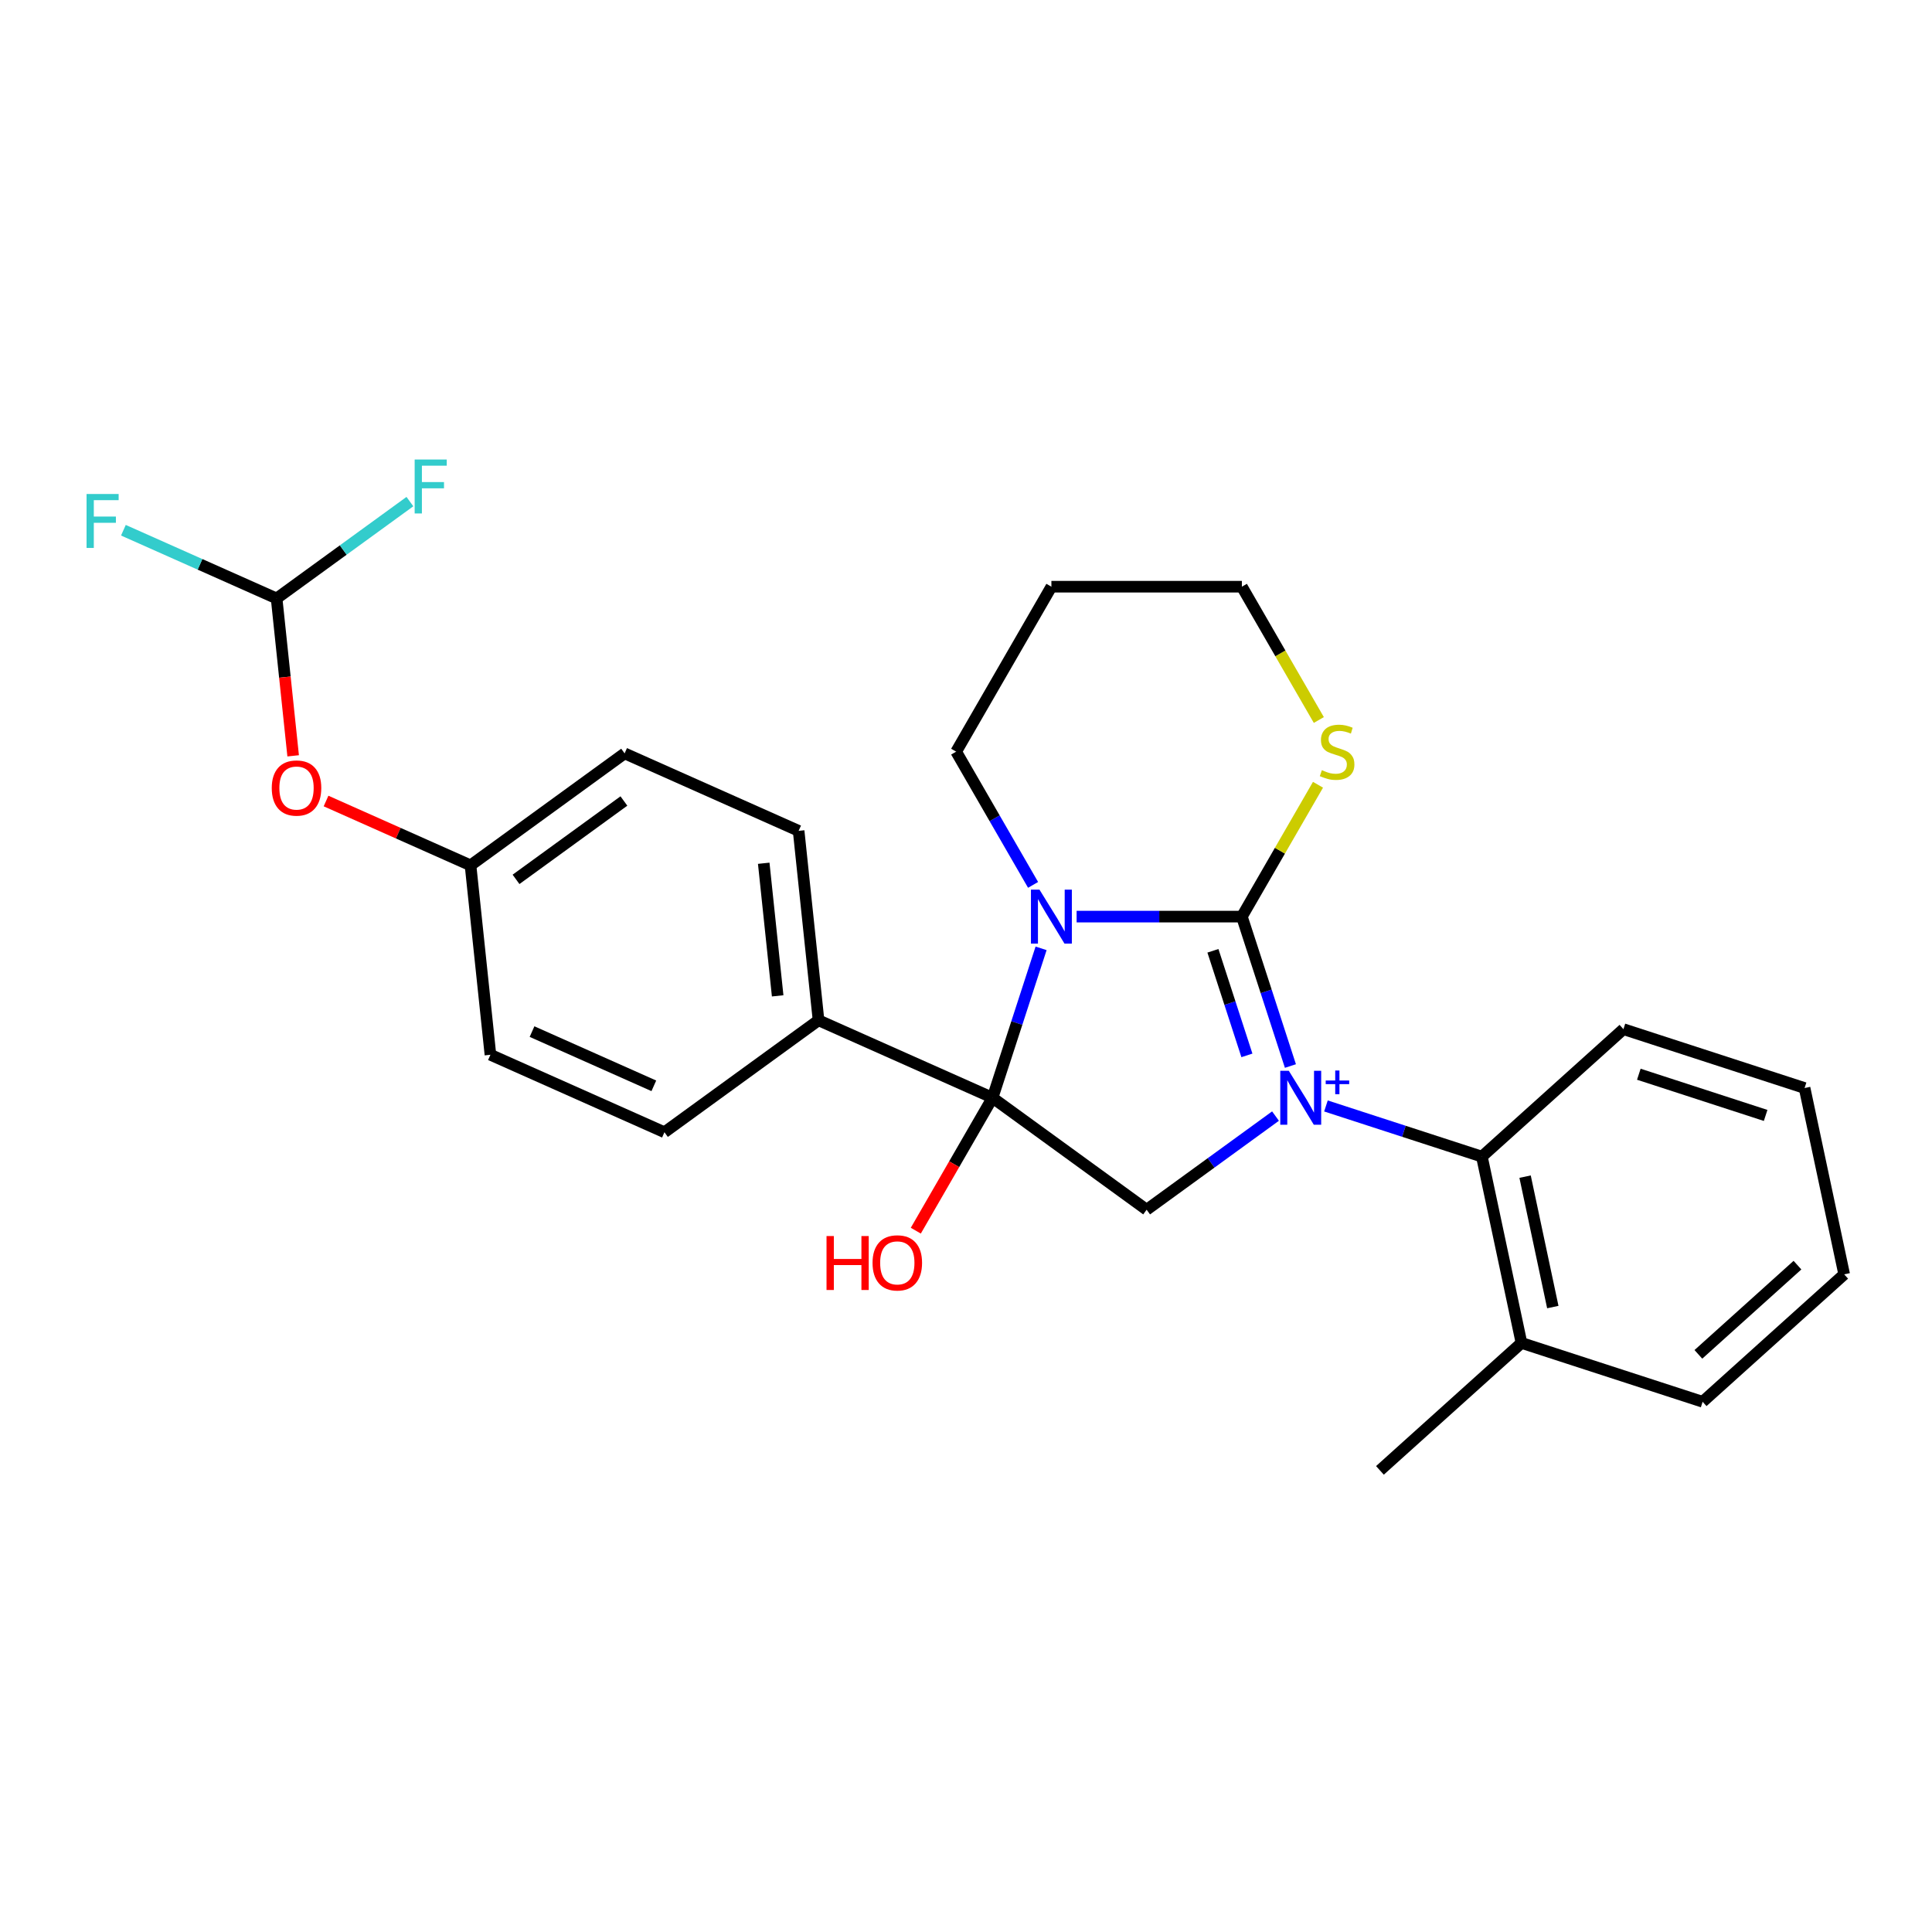 <?xml version='1.0' encoding='iso-8859-1'?>
<svg version='1.1' baseProfile='full'
              xmlns='http://www.w3.org/2000/svg'
                      xmlns:rdkit='http://www.rdkit.org/xml'
                      xmlns:xlink='http://www.w3.org/1999/xlink'
                  xml:space='preserve'
width='1000px' height='1000px' viewBox='0 0 1000 1000'>
<!-- END OF HEADER -->
<rect style='opacity:1.0;fill:#FFFFFF;stroke:none' width='1000' height='1000' x='0' y='0'> </rect>
<path class='bond-0' d='M 667.92,551.775 L 655.356,513.105' style='fill:none;fill-rule:evenodd;stroke:#0000FF;stroke-width:6px;stroke-linecap:butt;stroke-linejoin:miter;stroke-opacity:1' />
<path class='bond-0' d='M 655.356,513.105 L 642.791,474.436' style='fill:none;fill-rule:evenodd;stroke:#000000;stroke-width:6px;stroke-linecap:butt;stroke-linejoin:miter;stroke-opacity:1' />
<path class='bond-0' d='M 645.398,546.267 L 636.603,519.199' style='fill:none;fill-rule:evenodd;stroke:#0000FF;stroke-width:6px;stroke-linecap:butt;stroke-linejoin:miter;stroke-opacity:1' />
<path class='bond-0' d='M 636.603,519.199 L 627.808,492.13' style='fill:none;fill-rule:evenodd;stroke:#000000;stroke-width:6px;stroke-linecap:butt;stroke-linejoin:miter;stroke-opacity:1' />
<path class='bond-3' d='M 660.204,577.683 L 626.85,601.915' style='fill:none;fill-rule:evenodd;stroke:#0000FF;stroke-width:6px;stroke-linecap:butt;stroke-linejoin:miter;stroke-opacity:1' />
<path class='bond-3' d='M 626.85,601.915 L 593.497,626.148' style='fill:none;fill-rule:evenodd;stroke:#000000;stroke-width:6px;stroke-linecap:butt;stroke-linejoin:miter;stroke-opacity:1' />
<path class='bond-4' d='M 686.31,572.441 L 726.665,585.553' style='fill:none;fill-rule:evenodd;stroke:#0000FF;stroke-width:6px;stroke-linecap:butt;stroke-linejoin:miter;stroke-opacity:1' />
<path class='bond-4' d='M 726.665,585.553 L 767.02,598.665' style='fill:none;fill-rule:evenodd;stroke:#000000;stroke-width:6px;stroke-linecap:butt;stroke-linejoin:miter;stroke-opacity:1' />
<path class='bond-1' d='M 642.791,474.436 L 600.024,474.436' style='fill:none;fill-rule:evenodd;stroke:#000000;stroke-width:6px;stroke-linecap:butt;stroke-linejoin:miter;stroke-opacity:1' />
<path class='bond-1' d='M 600.024,474.436 L 557.256,474.436' style='fill:none;fill-rule:evenodd;stroke:#0000FF;stroke-width:6px;stroke-linecap:butt;stroke-linejoin:miter;stroke-opacity:1' />
<path class='bond-5' d='M 642.791,474.436 L 662.492,440.314' style='fill:none;fill-rule:evenodd;stroke:#000000;stroke-width:6px;stroke-linecap:butt;stroke-linejoin:miter;stroke-opacity:1' />
<path class='bond-5' d='M 662.492,440.314 L 682.193,406.191' style='fill:none;fill-rule:evenodd;stroke:#CCCC00;stroke-width:6px;stroke-linecap:butt;stroke-linejoin:miter;stroke-opacity:1' />
<path class='bond-11' d='M 534.72,458.012 L 514.815,423.534' style='fill:none;fill-rule:evenodd;stroke:#0000FF;stroke-width:6px;stroke-linecap:butt;stroke-linejoin:miter;stroke-opacity:1' />
<path class='bond-11' d='M 514.815,423.534 L 494.909,389.057' style='fill:none;fill-rule:evenodd;stroke:#000000;stroke-width:6px;stroke-linecap:butt;stroke-linejoin:miter;stroke-opacity:1' />
<path class='bond-26' d='M 538.866,490.861 L 526.302,529.53' style='fill:none;fill-rule:evenodd;stroke:#0000FF;stroke-width:6px;stroke-linecap:butt;stroke-linejoin:miter;stroke-opacity:1' />
<path class='bond-26' d='M 526.302,529.53 L 513.738,568.199' style='fill:none;fill-rule:evenodd;stroke:#000000;stroke-width:6px;stroke-linecap:butt;stroke-linejoin:miter;stroke-opacity:1' />
<path class='bond-2' d='M 513.738,568.199 L 593.497,626.148' style='fill:none;fill-rule:evenodd;stroke:#000000;stroke-width:6px;stroke-linecap:butt;stroke-linejoin:miter;stroke-opacity:1' />
<path class='bond-6' d='M 513.738,568.199 L 423.673,528.1' style='fill:none;fill-rule:evenodd;stroke:#000000;stroke-width:6px;stroke-linecap:butt;stroke-linejoin:miter;stroke-opacity:1' />
<path class='bond-9' d='M 513.738,568.199 L 493.878,602.598' style='fill:none;fill-rule:evenodd;stroke:#000000;stroke-width:6px;stroke-linecap:butt;stroke-linejoin:miter;stroke-opacity:1' />
<path class='bond-9' d='M 493.878,602.598 L 474.018,636.997' style='fill:none;fill-rule:evenodd;stroke:#FF0000;stroke-width:6px;stroke-linecap:butt;stroke-linejoin:miter;stroke-opacity:1' />
<path class='bond-8' d='M 767.02,598.665 L 787.517,695.099' style='fill:none;fill-rule:evenodd;stroke:#000000;stroke-width:6px;stroke-linecap:butt;stroke-linejoin:miter;stroke-opacity:1' />
<path class='bond-8' d='M 789.381,609.03 L 803.729,676.534' style='fill:none;fill-rule:evenodd;stroke:#000000;stroke-width:6px;stroke-linecap:butt;stroke-linejoin:miter;stroke-opacity:1' />
<path class='bond-20' d='M 767.02,598.665 L 840.285,532.696' style='fill:none;fill-rule:evenodd;stroke:#000000;stroke-width:6px;stroke-linecap:butt;stroke-linejoin:miter;stroke-opacity:1' />
<path class='bond-21' d='M 682.625,372.671 L 662.708,338.174' style='fill:none;fill-rule:evenodd;stroke:#CCCC00;stroke-width:6px;stroke-linecap:butt;stroke-linejoin:miter;stroke-opacity:1' />
<path class='bond-21' d='M 662.708,338.174 L 642.791,303.677' style='fill:none;fill-rule:evenodd;stroke:#000000;stroke-width:6px;stroke-linecap:butt;stroke-linejoin:miter;stroke-opacity:1' />
<path class='bond-12' d='M 423.673,528.1 L 413.368,430.052' style='fill:none;fill-rule:evenodd;stroke:#000000;stroke-width:6px;stroke-linecap:butt;stroke-linejoin:miter;stroke-opacity:1' />
<path class='bond-12' d='M 402.518,515.454 L 395.304,446.82' style='fill:none;fill-rule:evenodd;stroke:#000000;stroke-width:6px;stroke-linecap:butt;stroke-linejoin:miter;stroke-opacity:1' />
<path class='bond-13' d='M 423.673,528.1 L 343.913,586.049' style='fill:none;fill-rule:evenodd;stroke:#000000;stroke-width:6px;stroke-linecap:butt;stroke-linejoin:miter;stroke-opacity:1' />
<path class='bond-7' d='M 143.173,309.754 L 147.455,350.486' style='fill:none;fill-rule:evenodd;stroke:#000000;stroke-width:6px;stroke-linecap:butt;stroke-linejoin:miter;stroke-opacity:1' />
<path class='bond-7' d='M 147.455,350.486 L 151.736,391.219' style='fill:none;fill-rule:evenodd;stroke:#FF0000;stroke-width:6px;stroke-linecap:butt;stroke-linejoin:miter;stroke-opacity:1' />
<path class='bond-15' d='M 143.173,309.754 L 103.524,292.1' style='fill:none;fill-rule:evenodd;stroke:#000000;stroke-width:6px;stroke-linecap:butt;stroke-linejoin:miter;stroke-opacity:1' />
<path class='bond-15' d='M 103.524,292.1 L 63.874,274.447' style='fill:none;fill-rule:evenodd;stroke:#33CCCC;stroke-width:6px;stroke-linecap:butt;stroke-linejoin:miter;stroke-opacity:1' />
<path class='bond-16' d='M 143.173,309.754 L 177.67,284.69' style='fill:none;fill-rule:evenodd;stroke:#000000;stroke-width:6px;stroke-linecap:butt;stroke-linejoin:miter;stroke-opacity:1' />
<path class='bond-16' d='M 177.67,284.69 L 212.167,259.627' style='fill:none;fill-rule:evenodd;stroke:#33CCCC;stroke-width:6px;stroke-linecap:butt;stroke-linejoin:miter;stroke-opacity:1' />
<path class='bond-22' d='M 787.517,695.099 L 714.252,761.067' style='fill:none;fill-rule:evenodd;stroke:#000000;stroke-width:6px;stroke-linecap:butt;stroke-linejoin:miter;stroke-opacity:1' />
<path class='bond-23' d='M 787.517,695.099 L 881.28,725.564' style='fill:none;fill-rule:evenodd;stroke:#000000;stroke-width:6px;stroke-linecap:butt;stroke-linejoin:miter;stroke-opacity:1' />
<path class='bond-10' d='M 168.76,414.605 L 206.152,431.253' style='fill:none;fill-rule:evenodd;stroke:#FF0000;stroke-width:6px;stroke-linecap:butt;stroke-linejoin:miter;stroke-opacity:1' />
<path class='bond-10' d='M 206.152,431.253 L 243.543,447.901' style='fill:none;fill-rule:evenodd;stroke:#000000;stroke-width:6px;stroke-linecap:butt;stroke-linejoin:miter;stroke-opacity:1' />
<path class='bond-28' d='M 494.909,389.057 L 544.203,303.677' style='fill:none;fill-rule:evenodd;stroke:#000000;stroke-width:6px;stroke-linecap:butt;stroke-linejoin:miter;stroke-opacity:1' />
<path class='bond-17' d='M 413.368,430.052 L 323.303,389.952' style='fill:none;fill-rule:evenodd;stroke:#000000;stroke-width:6px;stroke-linecap:butt;stroke-linejoin:miter;stroke-opacity:1' />
<path class='bond-18' d='M 343.913,586.049 L 253.849,545.949' style='fill:none;fill-rule:evenodd;stroke:#000000;stroke-width:6px;stroke-linecap:butt;stroke-linejoin:miter;stroke-opacity:1' />
<path class='bond-18' d='M 338.424,562.021 L 275.378,533.951' style='fill:none;fill-rule:evenodd;stroke:#000000;stroke-width:6px;stroke-linecap:butt;stroke-linejoin:miter;stroke-opacity:1' />
<path class='bond-14' d='M 243.543,447.901 L 253.849,545.949' style='fill:none;fill-rule:evenodd;stroke:#000000;stroke-width:6px;stroke-linecap:butt;stroke-linejoin:miter;stroke-opacity:1' />
<path class='bond-29' d='M 243.543,447.901 L 323.303,389.952' style='fill:none;fill-rule:evenodd;stroke:#000000;stroke-width:6px;stroke-linecap:butt;stroke-linejoin:miter;stroke-opacity:1' />
<path class='bond-29' d='M 267.097,455.161 L 322.929,414.597' style='fill:none;fill-rule:evenodd;stroke:#000000;stroke-width:6px;stroke-linecap:butt;stroke-linejoin:miter;stroke-opacity:1' />
<path class='bond-19' d='M 544.203,303.677 L 642.791,303.677' style='fill:none;fill-rule:evenodd;stroke:#000000;stroke-width:6px;stroke-linecap:butt;stroke-linejoin:miter;stroke-opacity:1' />
<path class='bond-24' d='M 840.285,532.696 L 934.048,563.162' style='fill:none;fill-rule:evenodd;stroke:#000000;stroke-width:6px;stroke-linecap:butt;stroke-linejoin:miter;stroke-opacity:1' />
<path class='bond-24' d='M 848.256,556.019 L 913.89,577.345' style='fill:none;fill-rule:evenodd;stroke:#000000;stroke-width:6px;stroke-linecap:butt;stroke-linejoin:miter;stroke-opacity:1' />
<path class='bond-27' d='M 881.28,725.564 L 954.545,659.596' style='fill:none;fill-rule:evenodd;stroke:#000000;stroke-width:6px;stroke-linecap:butt;stroke-linejoin:miter;stroke-opacity:1' />
<path class='bond-27' d='M 879.076,701.016 L 930.362,654.838' style='fill:none;fill-rule:evenodd;stroke:#000000;stroke-width:6px;stroke-linecap:butt;stroke-linejoin:miter;stroke-opacity:1' />
<path class='bond-25' d='M 934.048,563.162 L 954.545,659.596' style='fill:none;fill-rule:evenodd;stroke:#000000;stroke-width:6px;stroke-linecap:butt;stroke-linejoin:miter;stroke-opacity:1' />
<path  class='atom-0' d='M 667.085 554.239
L 676.234 569.027
Q 677.141 570.487, 678.6 573.129
Q 680.059 575.771, 680.138 575.929
L 680.138 554.239
L 683.845 554.239
L 683.845 582.159
L 680.02 582.159
L 670.2 565.991
Q 669.057 564.098, 667.834 561.929
Q 666.651 559.76, 666.296 559.09
L 666.296 582.159
L 662.668 582.159
L 662.668 554.239
L 667.085 554.239
' fill='#0000FF'/>
<path  class='atom-0' d='M 686.188 559.272
L 691.107 559.272
L 691.107 554.093
L 693.293 554.093
L 693.293 559.272
L 698.342 559.272
L 698.342 561.146
L 693.293 561.146
L 693.293 566.351
L 691.107 566.351
L 691.107 561.146
L 686.188 561.146
L 686.188 559.272
' fill='#0000FF'/>
<path  class='atom-2' d='M 538.031 460.476
L 547.18 475.265
Q 548.087 476.724, 549.547 479.366
Q 551.006 482.008, 551.085 482.166
L 551.085 460.476
L 554.791 460.476
L 554.791 488.397
L 550.966 488.397
L 541.147 472.228
Q 540.003 470.335, 538.781 468.166
Q 537.598 465.997, 537.243 465.327
L 537.243 488.397
L 533.615 488.397
L 533.615 460.476
L 538.031 460.476
' fill='#0000FF'/>
<path  class='atom-6' d='M 684.198 398.639
Q 684.514 398.758, 685.815 399.31
Q 687.117 399.862, 688.536 400.217
Q 689.995 400.532, 691.415 400.532
Q 694.057 400.532, 695.595 399.27
Q 697.133 397.969, 697.133 395.721
Q 697.133 394.183, 696.344 393.237
Q 695.595 392.29, 694.412 391.778
Q 693.229 391.265, 691.257 390.673
Q 688.773 389.924, 687.274 389.214
Q 685.815 388.504, 684.75 387.006
Q 683.725 385.507, 683.725 382.984
Q 683.725 379.474, 686.091 377.305
Q 688.497 375.136, 693.229 375.136
Q 696.463 375.136, 700.13 376.674
L 699.223 379.71
Q 695.871 378.33, 693.347 378.33
Q 690.626 378.33, 689.128 379.474
Q 687.629 380.578, 687.669 382.51
Q 687.669 384.009, 688.418 384.916
Q 689.207 385.823, 690.311 386.336
Q 691.454 386.848, 693.347 387.44
Q 695.871 388.228, 697.37 389.017
Q 698.868 389.806, 699.933 391.423
Q 701.037 393, 701.037 395.721
Q 701.037 399.586, 698.434 401.676
Q 695.871 403.726, 691.573 403.726
Q 689.088 403.726, 687.195 403.174
Q 685.342 402.662, 683.134 401.755
L 684.198 398.639
' fill='#CCCC00'/>
<path  class='atom-10' d='M 427.808 639.777
L 431.594 639.777
L 431.594 651.647
L 445.87 651.647
L 445.87 639.777
L 449.655 639.777
L 449.655 667.697
L 445.87 667.697
L 445.87 654.802
L 431.594 654.802
L 431.594 667.697
L 427.808 667.697
L 427.808 639.777
' fill='#FF0000'/>
<path  class='atom-10' d='M 451.627 653.658
Q 451.627 646.954, 454.94 643.208
Q 458.252 639.461, 464.444 639.461
Q 470.635 639.461, 473.948 643.208
Q 477.26 646.954, 477.26 653.658
Q 477.26 660.441, 473.908 664.306
Q 470.556 668.131, 464.444 668.131
Q 458.292 668.131, 454.94 664.306
Q 451.627 660.48, 451.627 653.658
M 464.444 664.976
Q 468.703 664.976, 470.99 662.137
Q 473.317 659.258, 473.317 653.658
Q 473.317 648.177, 470.99 645.416
Q 468.703 642.616, 464.444 642.616
Q 460.185 642.616, 457.858 645.377
Q 455.571 648.137, 455.571 653.658
Q 455.571 659.297, 457.858 662.137
Q 460.185 664.976, 464.444 664.976
' fill='#FF0000'/>
<path  class='atom-11' d='M 140.662 407.881
Q 140.662 401.177, 143.975 397.43
Q 147.287 393.684, 153.479 393.684
Q 159.67 393.684, 162.982 397.43
Q 166.295 401.177, 166.295 407.881
Q 166.295 414.663, 162.943 418.528
Q 159.591 422.353, 153.479 422.353
Q 147.327 422.353, 143.975 418.528
Q 140.662 414.703, 140.662 407.881
M 153.479 419.198
Q 157.738 419.198, 160.025 416.359
Q 162.352 413.48, 162.352 407.881
Q 162.352 402.399, 160.025 399.639
Q 157.738 396.839, 153.479 396.839
Q 149.22 396.839, 146.893 399.599
Q 144.606 402.36, 144.606 407.881
Q 144.606 413.52, 146.893 416.359
Q 149.22 419.198, 153.479 419.198
' fill='#FF0000'/>
<path  class='atom-16' d='M 44.807 255.694
L 61.41 255.694
L 61.41 258.888
L 48.554 258.888
L 48.554 267.367
L 59.99 267.367
L 59.99 270.601
L 48.554 270.601
L 48.554 283.614
L 44.807 283.614
L 44.807 255.694
' fill='#33CCCC'/>
<path  class='atom-17' d='M 214.632 237.845
L 231.234 237.845
L 231.234 241.039
L 218.378 241.039
L 218.378 249.518
L 229.814 249.518
L 229.814 252.751
L 218.378 252.751
L 218.378 265.765
L 214.632 265.765
L 214.632 237.845
' fill='#33CCCC'/>
</svg>
